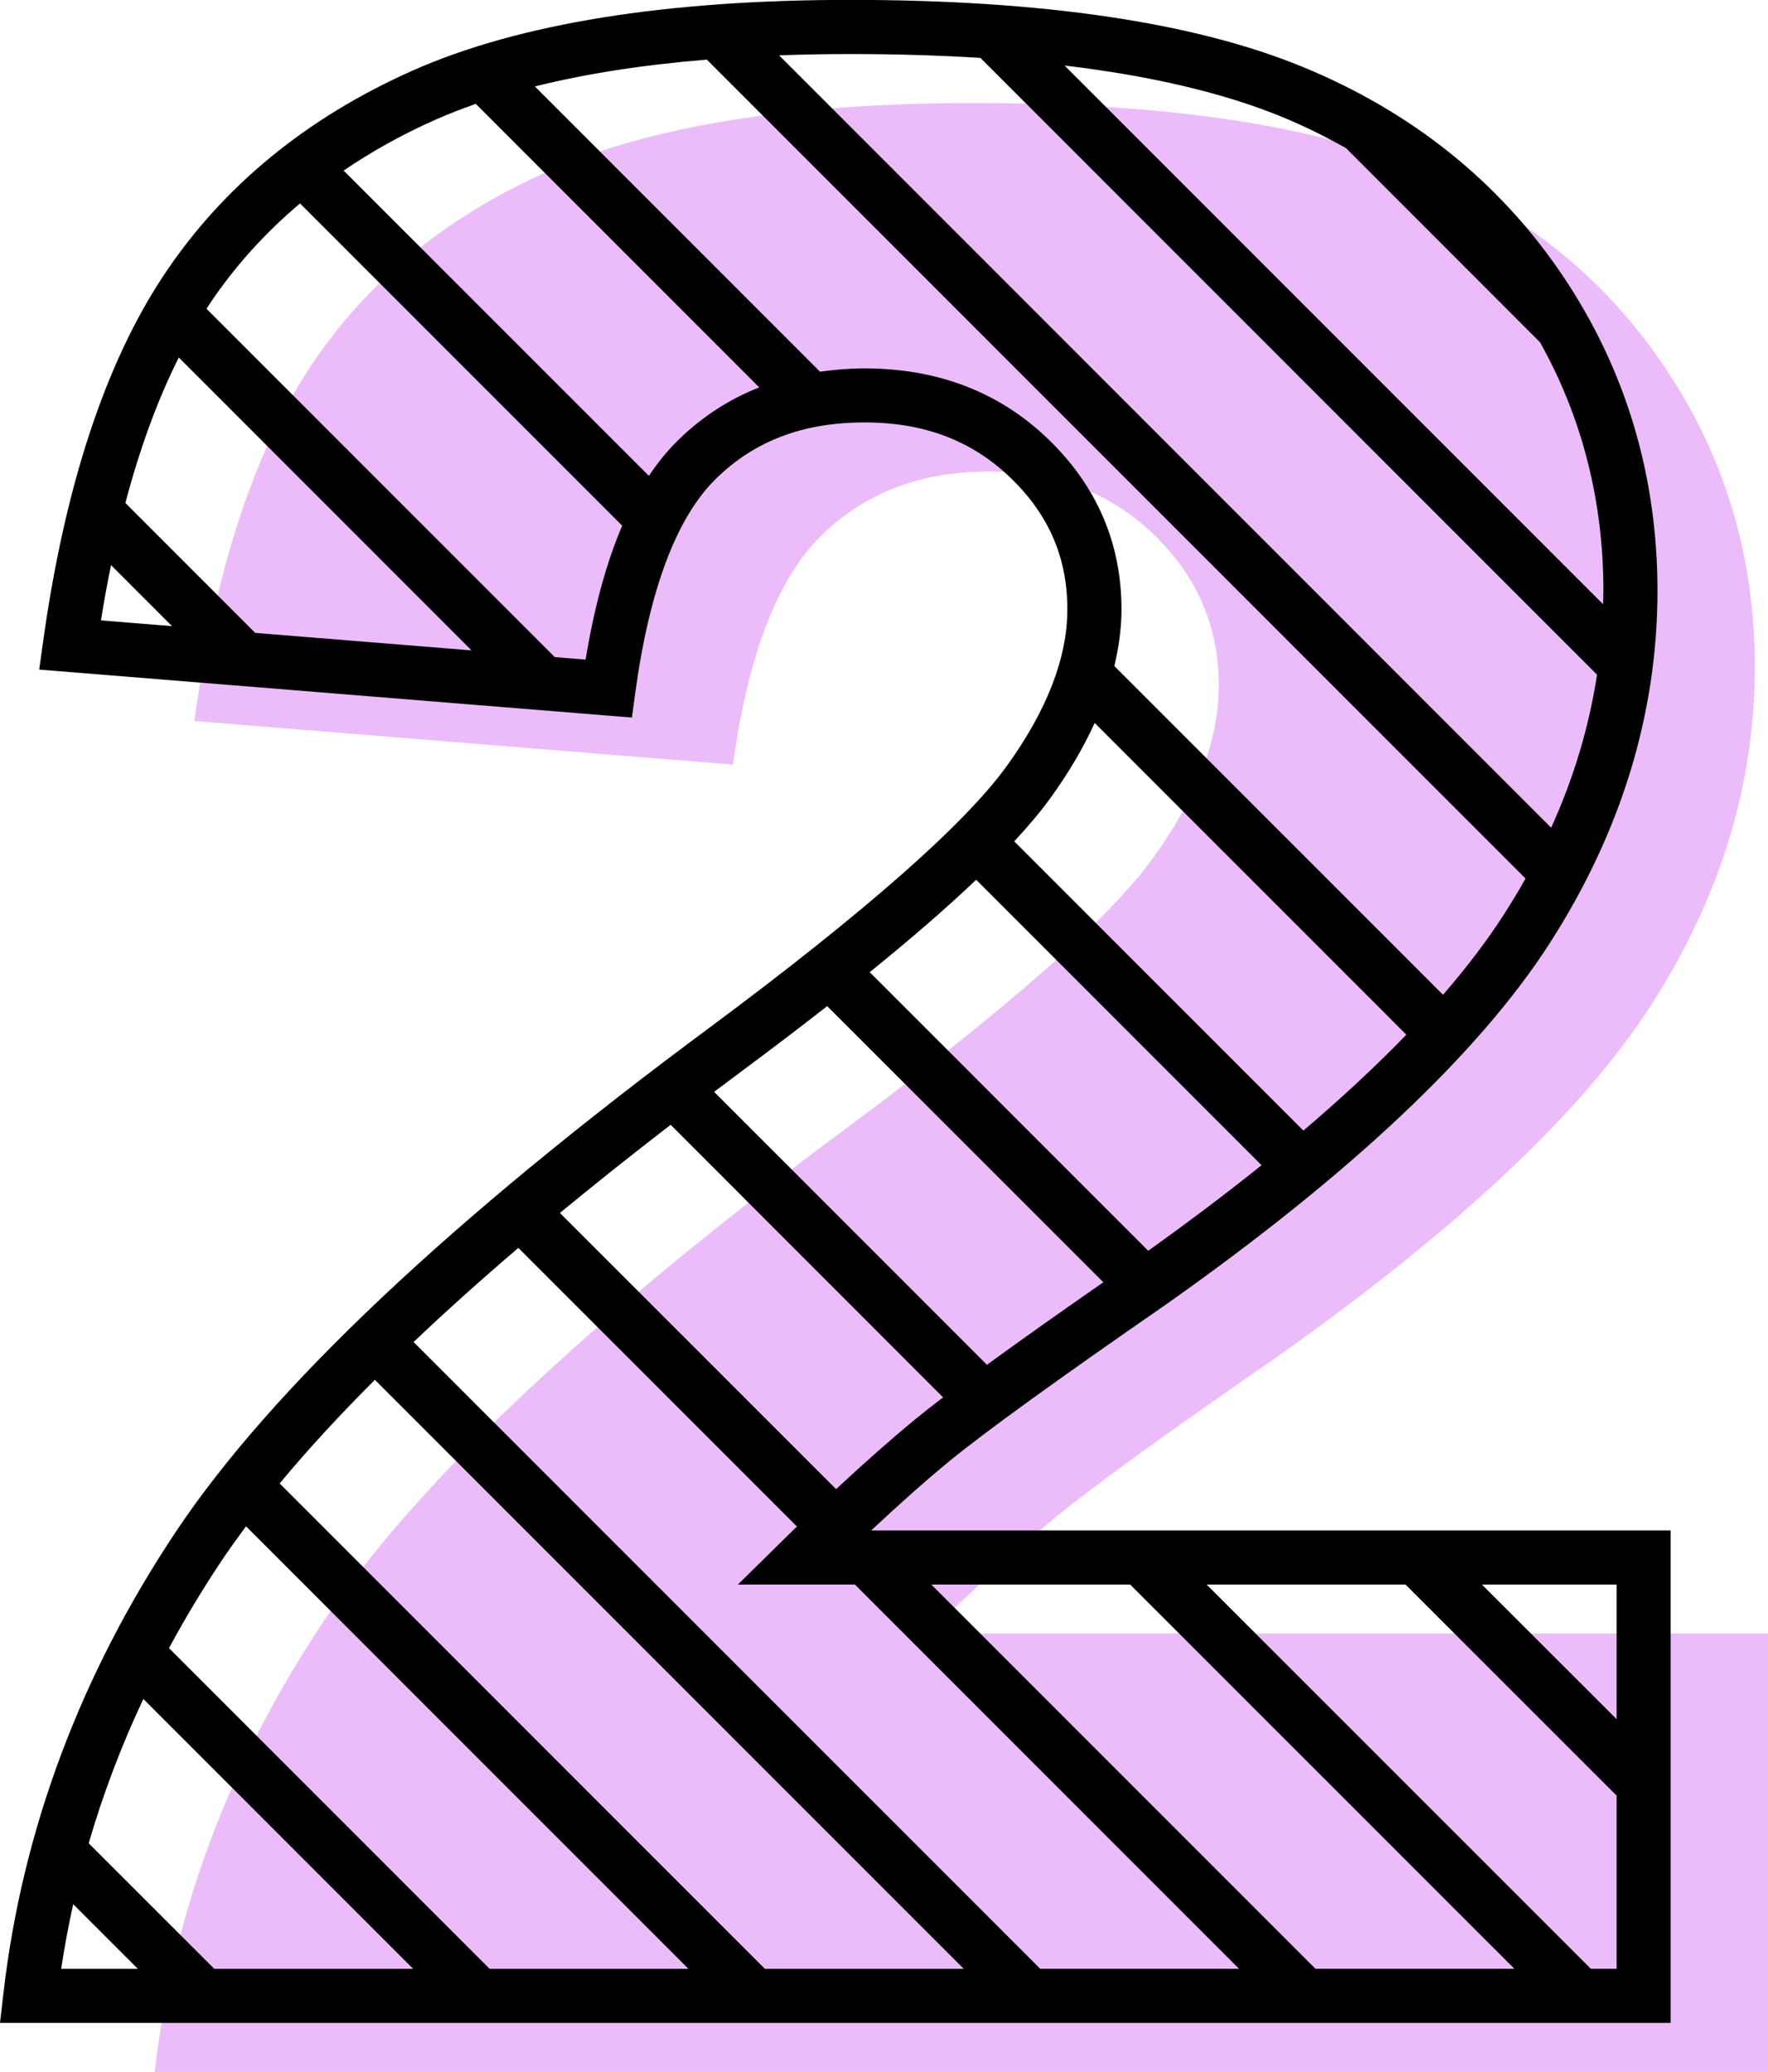 <?xml version="1.0" encoding="UTF-8" standalone="no"?><svg xmlns="http://www.w3.org/2000/svg" fill="#000000" height="191.53pt" version="1.1" viewBox="0 0 163.48 191.53" width="163.48pt">
 <defs>
  <clipPath id="clip1">
   <path d="m14 9h149.48v182.53h-149.48z"/>
  </clipPath>
 </defs>
 <g id="surface1">
  <g clip-path="url(#clip1)" id="change1_1">
   <path d="m163.48 191.53h-149.18c1.716-14.73 6.903-28.58 15.571-41.57 8.668-12.98 24.922-28.3 48.766-45.95 14.566-10.826 23.883-19.045 27.953-24.662 4.07-5.618 6.11-10.946 6.11-15.993 0-5.449-2.02-10.109-6.05-13.976-4.03-3.863-9.091-5.797-15.193-5.797-6.352 0-11.539 1.992-15.566 5.98-4.028 3.989-6.735 11.028-8.118 21.118l-49.804-4.028c1.953-13.996 5.535-24.922 10.742-32.773 5.207-7.856 12.555-13.875 22.035-18.07 9.477-4.188 22.602-6.286 39.367-6.286 17.497 0 31.107 1.997 40.837 5.981 9.72 3.988 17.37 10.113 22.94 18.375 5.58 8.258 8.37 17.516 8.37 27.769 0 10.907-3.2 21.321-9.58 31.25-6.39 9.932-18.01 20.832-34.86 32.712-10.01 6.92-16.7 11.76-20.078 14.53-3.379 2.77-7.344 6.39-11.902 10.86h77.64v40.53" fill="#ecbcfa"/>
  </g>
  <g id="change2_1"><path d="m6.769 176.02l5.981 5.98h-7.094c0.301-2.01 0.676-4 1.113-5.98zm31.438 5.98h-18.387l-11.617-11.61c1.317-4.54 3.004-8.99 5.051-13.34zm-17.758-37.67c0.707-1.06 1.489-2.14 2.301-3.24l40.91 40.91h-18.383l-29.652-29.65c1.465-2.71 3.07-5.39 4.824-8.02zm14.215-16.78l54.453 54.45h-18.387l-44.871-44.87c2.543-3.07 5.489-6.27 8.805-9.58zm41.82-34.546l25.536 25.526c-4.258 2.96-7.856 5.51-10.762 7.63l-25.227-25.23c0.864-0.64 1.715-1.289 2.598-1.946 2.82-2.093 5.437-4.086 7.855-5.98zm13.778-11.68l26.388 26.386c-3.22 2.59-6.72 5.22-10.48 7.91l-25.748-25.753c3.871-3.137 7.152-5.98 9.84-8.543zm10.958-14.496l28.82 28.817c-2.78 2.875-5.96 5.835-9.52 8.865l-26.739-26.737c1.328-1.429 2.449-2.761 3.336-3.988 1.699-2.344 3.063-4.668 4.103-6.957zm-4.337-26.277c-4.492-4.313-10.188-6.496-16.926-6.496-1.43 0-2.801 0.117-4.133 0.304l-26.367-26.367c4.684-1.172 9.992-2 15.902-2.48l75.701 75.699c-0.62 1.109-1.29 2.211-1.99 3.305-1.55 2.41-3.43 4.89-5.64 7.441l-30.39-30.387c0.42-1.769 0.66-3.523 0.66-5.242 0-6.133-2.3-11.441-6.817-15.777zm-34.25 0.207c-0.949 0.941-1.824 2.019-2.633 3.23l-28.227-28.222c2.606-1.766 5.422-3.344 8.485-4.696 1.18-0.523 2.43-1.011 3.738-1.468l26.207 26.207c-2.832 1.117-5.363 2.765-7.57 4.949zm-11.336 19.984l-32.199-32.199c0.066-0.102 0.129-0.211 0.195-0.313 2.336-3.519 5.172-6.66 8.449-9.425l29.789 29.789c-1.457 3.406-2.582 7.515-3.383 12.379zm-41.031-8.504l5.64 5.641-6.57-0.531c0.281-1.758 0.59-3.457 0.93-5.11zm6.265-19.191l27.071 27.074-20.004-1.617-12.004-12.008c1.34-5.082 2.992-9.57 4.937-13.449zm74.129-27.692l57.01 57.012c-0.73 4.808-2.15 9.534-4.24 14.148l-71.391-71.399c2.125-0.078 4.313-0.121 6.574-0.121 4.242 0 8.262 0.121 12.047 0.359zm33.8 8.339l17.94 17.946c3.89 6.953 5.86 14.66 5.86 22.98 0 0.41-0.02 0.824-0.03 1.234l-49.796-49.796c7.966 0.949 14.686 2.527 20.066 4.73 2.09 0.856 4.06 1.836 5.96 2.906zm-47.151 123.96l-25.536-25.53c3.211-2.65 6.633-5.37 10.239-8.15l25.191 25.2c-0.988 0.75-1.844 1.42-2.547 2-2.191 1.8-4.652 3.97-7.347 6.48zm8.808 8.82h18.383l35.53 35.52h-18.39zm-7.07 0l35.523 35.52h-18.382l-57.946-57.94c2.969-2.82 6.199-5.72 9.688-8.7l25.761 25.76c-0.367 0.35-0.73 0.7-1.101 1.07l-4.363 4.29zm68.053 35.52l-35.53-35.52h18.39l19.52 19.51v16.01zm2.38-23.08l-12.45-12.44h12.45zm-68.925-17.44c2.679-2.51 5.113-4.67 7.273-6.44 3.305-2.7 10.008-7.55 19.932-14.41 17.03-12.01 28.98-23.251 35.52-33.407 6.62-10.293 9.98-21.262 9.98-32.602 0-10.711-2.96-20.523-8.79-29.172-5.83-8.637-13.93-15.125-24.08-19.285-9.98-4.094-24.038-6.168-41.777-6.168-17.035-0-30.621 2.188-40.379 6.5-9.882 4.371-17.656 10.754-23.105 18.973-5.395 8.129-9.141 19.508-11.137 33.808l-0.367 2.625 54.805 4.434 0.32-2.344c1.301-9.484 3.789-16.105 7.402-19.68 3.575-3.539 8.09-5.257 13.805-5.257 5.481 0 9.887 1.668 13.465 5.101 3.547 3.406 5.273 7.387 5.273 12.172 0 4.484-1.894 9.371-5.629 14.524-3.902 5.386-13.128 13.503-27.418 24.117-23.96 17.741-40.566 33.421-49.355 46.581-8.848 13.25-14.223 27.61-15.969 42.66l-0.324 2.79h154.48v-45.52h-73.925" fill="#000000"/></g>
 </g>
</svg>